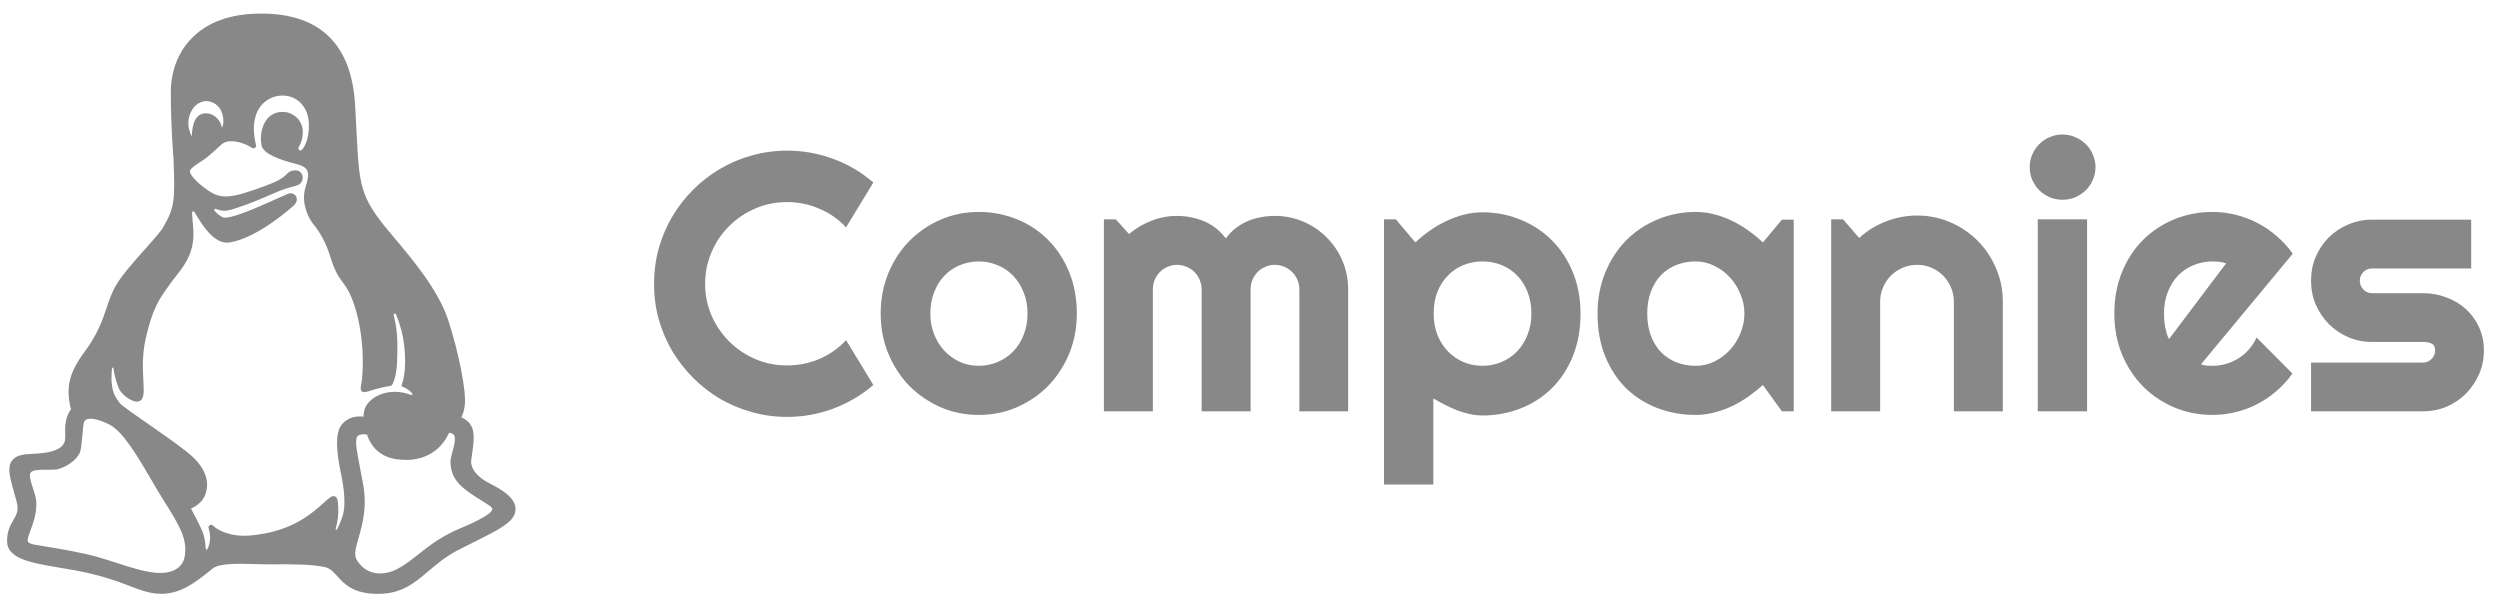 <svg xmlns="http://www.w3.org/2000/svg" width="177" height="43" viewBox="0 0 177 43" fill="none"><path d="M34.74 34.261C34.613 34.194 34.493 34.129 34.394 34.073C33.834 33.745 33.268 33.172 33.368 32.547C33.577 31.182 33.618 30.538 33.325 30.082C33.168 29.839 32.935 29.653 32.662 29.552V29.547C32.784 29.327 32.857 29.062 32.907 28.68C33.031 27.739 32.474 24.914 31.721 22.629C31.022 20.516 29.19 18.349 27.852 16.76L27.54 16.389C25.473 13.913 25.433 13.12 25.242 9.313C25.214 8.759 25.182 8.132 25.141 7.43C24.892 3.137 22.652 0.96 18.498 0.96C16.317 0.96 14.637 1.572 13.503 2.78C12.595 3.747 12.094 5.069 12.094 6.505C12.094 9.032 12.267 11.042 12.28 11.152C12.401 14.208 12.366 14.68 11.561 16.078C11.368 16.415 10.835 17.009 10.272 17.637C9.538 18.456 8.706 19.384 8.25 20.138C7.924 20.678 7.741 21.219 7.548 21.793C7.254 22.666 6.92 23.657 5.978 24.923C4.89 26.384 4.634 27.457 5.026 28.984C4.598 29.536 4.608 30.214 4.614 30.716C4.627 30.89 4.618 31.065 4.588 31.237C4.39 31.887 3.514 32.042 2.684 32.108C2.548 32.119 2.416 32.126 2.291 32.133C1.662 32.167 1.12 32.197 0.808 32.672C0.508 33.131 0.711 33.854 0.993 34.853C1.056 35.074 1.12 35.303 1.183 35.543C1.341 36.142 1.169 36.44 0.951 36.814C0.74 37.174 0.5 37.584 0.5 38.316C0.5 39.571 2.231 39.856 4.226 40.194C4.863 40.3 5.524 40.41 6.184 40.557C7.19 40.784 8.177 41.089 9.134 41.471C9.975 41.79 10.64 42.042 11.421 42.042C12.822 42.042 13.866 41.206 14.876 40.398L15.062 40.248C15.541 39.864 16.923 39.906 18.034 39.937C18.334 39.946 18.617 39.954 18.87 39.954H19.408C20.575 39.947 22.172 39.939 23.063 40.168C23.387 40.254 23.599 40.486 23.867 40.783C24.375 41.345 25.007 42.046 26.757 42.046C28.435 42.046 29.314 41.3 30.333 40.437C30.952 39.912 31.593 39.369 32.502 38.908C32.842 38.737 33.162 38.577 33.461 38.428C35.421 37.454 36.5 36.917 36.5 36.047C36.5 35.198 35.441 34.634 34.74 34.261ZM14.613 7.156C14.85 7.165 15.078 7.243 15.27 7.38C15.462 7.517 15.609 7.707 15.692 7.926C15.861 8.401 15.849 8.818 15.711 9.034C15.711 9.034 15.692 8.948 15.679 8.91C15.593 8.605 15.394 8.343 15.122 8.175C15.009 8.103 14.882 8.054 14.748 8.033C14.615 8.011 14.479 8.017 14.348 8.049C13.98 8.146 13.62 8.477 13.577 9.658C13.131 8.762 13.377 8.117 13.657 7.689C13.857 7.37 14.303 7.147 14.613 7.156ZM13.099 39.254C12.959 40.611 11.505 40.591 11.063 40.556C10.214 40.486 9.188 40.154 8.196 39.834C7.805 39.708 7.4 39.577 7.007 39.463C5.865 39.13 4.401 38.886 3.224 38.692C2.945 38.645 2.681 38.602 2.44 38.56C2.2 38.518 2.041 38.451 1.99 38.363C1.904 38.222 2.023 37.913 2.157 37.557C2.337 37.081 2.583 36.426 2.574 35.626C2.574 35.292 2.446 34.916 2.328 34.551C2.188 34.123 2.044 33.681 2.161 33.471C2.267 33.28 2.745 33.258 3.165 33.258H3.36C3.668 33.258 3.933 33.263 4.118 33.213C4.681 33.058 5.404 32.62 5.659 32.025C5.737 31.839 5.778 31.43 5.832 30.826C5.864 30.474 5.896 30.11 5.938 29.921C5.948 29.872 5.97 29.827 6.002 29.789C6.034 29.751 6.074 29.721 6.12 29.702C6.263 29.636 6.707 29.539 7.733 30.052C8.7 30.535 9.713 32.263 10.693 33.935C11.001 34.461 11.291 34.957 11.584 35.421C12.799 37.35 13.214 38.126 13.099 39.256V39.254ZM24.249 36.553C24.145 36.874 24.014 37.186 23.855 37.486C23.85 37.497 23.841 37.506 23.829 37.511C23.817 37.516 23.803 37.516 23.791 37.512C23.779 37.507 23.77 37.498 23.764 37.486C23.759 37.475 23.758 37.462 23.762 37.45C23.91 36.937 23.972 36.404 23.945 35.872C23.923 35.467 23.91 35.222 23.714 35.144C23.519 35.065 23.346 35.215 22.897 35.618C22.801 35.703 22.692 35.801 22.569 35.909C21.635 36.719 20.243 37.679 17.757 37.909C16.299 38.045 15.369 37.513 15.081 37.212C15.064 37.195 15.043 37.18 15.021 37.17C14.998 37.16 14.974 37.155 14.949 37.154C14.924 37.154 14.9 37.158 14.877 37.167C14.854 37.175 14.833 37.189 14.815 37.206C14.79 37.231 14.772 37.263 14.765 37.297C14.757 37.332 14.759 37.368 14.771 37.402C14.954 37.987 14.875 38.451 14.728 38.787C14.646 38.976 14.568 38.963 14.555 38.758C14.534 38.361 14.469 37.913 14.296 37.544C14.026 36.95 13.69 36.316 13.526 36.013V36.009C13.807 35.881 14.293 35.596 14.51 35.078C14.727 34.56 14.898 33.537 13.66 32.361C13.117 31.843 11.748 30.892 10.539 30.05C9.596 29.395 8.621 28.718 8.493 28.551C8.104 28.047 7.941 27.755 7.892 26.869C7.898 26.672 7.903 26.476 7.908 26.279L7.932 26.066C7.933 26.054 7.939 26.043 7.948 26.035C7.958 26.027 7.969 26.023 7.982 26.023C7.994 26.023 8.005 26.027 8.015 26.035C8.024 26.043 8.03 26.054 8.031 26.066C8.067 26.348 8.125 26.626 8.204 26.898C8.298 27.218 8.412 27.547 8.518 27.684C8.794 28.045 9.172 28.317 9.528 28.411C9.6 28.436 9.676 28.443 9.752 28.432C9.827 28.421 9.899 28.393 9.96 28.349C10.214 28.15 10.19 27.698 10.15 26.95C10.109 26.18 10.054 25.124 10.31 23.993C10.796 21.853 11.254 21.21 11.834 20.398C11.909 20.294 11.986 20.187 12.063 20.074C12.188 19.896 12.323 19.723 12.468 19.541C13.114 18.718 13.846 17.787 13.672 16.035C13.628 15.591 13.607 15.28 13.598 15.06C13.595 15.04 13.6 15.02 13.611 15.003C13.622 14.986 13.638 14.974 13.658 14.967C13.677 14.961 13.698 14.962 13.717 14.97C13.736 14.978 13.751 14.992 13.761 15.01L13.803 15.076L13.908 15.247C14.328 15.932 15.088 17.179 16.08 17.179C16.149 17.179 16.217 17.173 16.284 17.161C18.309 16.825 20.776 14.572 20.799 14.549C21.07 14.293 21.045 14.024 20.942 13.872C20.881 13.787 20.792 13.725 20.689 13.698C20.587 13.671 20.479 13.681 20.383 13.725C20.099 13.845 19.765 13.995 19.412 14.153C18.216 14.69 16.21 15.587 15.756 15.381C15.548 15.267 15.363 15.119 15.209 14.941C15.199 14.935 15.191 14.927 15.185 14.917C15.179 14.908 15.175 14.897 15.173 14.886C15.171 14.875 15.171 14.864 15.173 14.853C15.175 14.842 15.18 14.831 15.187 14.822C15.193 14.813 15.201 14.805 15.211 14.799C15.22 14.793 15.231 14.788 15.242 14.786C15.254 14.784 15.265 14.785 15.276 14.787C15.287 14.789 15.298 14.794 15.307 14.8C15.791 14.996 16.134 14.924 16.536 14.793L16.623 14.764C17.434 14.5 17.852 14.356 19.285 13.73C19.738 13.52 20.209 13.35 20.692 13.223C21.038 13.137 21.248 13.083 21.36 12.851C21.412 12.756 21.436 12.648 21.428 12.54C21.42 12.432 21.381 12.328 21.316 12.241C21.184 12.081 20.964 12.021 20.71 12.078C20.432 12.143 20.304 12.335 20.156 12.463C19.948 12.638 19.723 12.819 18.668 13.203C16.331 14.059 15.675 14.111 14.755 13.497C13.903 12.924 13.444 12.364 13.444 12.127C13.444 11.945 13.916 11.639 14.198 11.456C14.313 11.382 14.422 11.311 14.511 11.245C14.887 10.97 15.636 10.271 15.669 10.242C16.136 9.778 17.219 10.055 17.833 10.462C17.854 10.478 17.878 10.489 17.904 10.495C17.929 10.501 17.956 10.502 17.982 10.497C18.006 10.493 18.029 10.483 18.05 10.47C18.07 10.456 18.088 10.438 18.102 10.418C18.115 10.397 18.125 10.374 18.129 10.35C18.133 10.325 18.133 10.3 18.127 10.277C17.764 8.782 18.116 7.936 18.473 7.49C18.655 7.266 18.885 7.084 19.147 6.958C19.408 6.833 19.695 6.767 19.986 6.765C21.095 6.765 21.869 7.621 21.869 8.855C21.869 9.796 21.625 10.292 21.395 10.592C21.382 10.609 21.366 10.623 21.347 10.633C21.328 10.642 21.308 10.648 21.287 10.65C21.266 10.651 21.245 10.648 21.225 10.641C21.205 10.634 21.187 10.622 21.172 10.608C21.147 10.583 21.132 10.551 21.128 10.517C21.124 10.483 21.132 10.449 21.151 10.419C21.343 10.095 21.443 9.725 21.441 9.349C21.442 9.16 21.405 8.973 21.332 8.798C21.259 8.623 21.151 8.465 21.015 8.332C20.88 8.199 20.718 8.095 20.541 8.024C20.364 7.954 20.174 7.919 19.983 7.922C19.642 7.922 18.817 8.05 18.532 9.243C18.462 9.555 18.453 9.876 18.503 10.191L18.509 10.252C18.587 10.883 19.834 11.322 20.866 11.579C21.849 11.823 21.991 12.112 21.631 13.259C21.271 14.407 21.9 15.505 22.125 15.791C22.398 16.123 22.639 16.48 22.844 16.858C23.079 17.309 23.271 17.782 23.417 18.268C23.605 18.85 23.767 19.351 24.337 20.085C25.295 21.317 25.865 24.248 25.635 26.761C25.617 26.968 25.589 27.128 25.568 27.247C25.531 27.463 25.506 27.606 25.625 27.707C25.745 27.808 25.899 27.767 26.254 27.653L26.551 27.56C26.908 27.459 27.272 27.379 27.639 27.32C27.669 27.316 27.696 27.304 27.72 27.287C27.744 27.27 27.764 27.247 27.777 27.221C28.074 26.63 28.11 25.918 28.123 25.298C28.123 25.223 28.125 25.143 28.128 25.059C28.145 24.394 28.167 23.439 27.873 22.32C27.866 22.298 27.867 22.274 27.878 22.253C27.888 22.233 27.907 22.217 27.929 22.21C27.951 22.203 27.975 22.204 27.996 22.215C28.017 22.225 28.033 22.243 28.04 22.265C28.336 22.963 28.53 23.7 28.616 24.452C28.837 26.385 28.452 27.199 28.449 27.206C28.44 27.223 28.435 27.243 28.434 27.263C28.433 27.282 28.437 27.302 28.445 27.32C28.453 27.339 28.465 27.355 28.479 27.369C28.494 27.382 28.512 27.392 28.531 27.398C28.762 27.48 28.968 27.617 29.132 27.798C29.259 27.94 29.213 28.003 29.034 27.936C28.68 27.806 28.306 27.74 27.928 27.741C27.028 27.741 26.363 28.164 26.067 28.527C25.791 28.864 25.747 29.184 25.735 29.492L25.73 29.496C25.083 29.432 24.61 29.6 24.218 30.028L24.211 30.035C23.669 30.699 23.865 32.144 24.1 33.329C24.21 33.881 24.583 35.513 24.249 36.554V36.553ZM32.566 37.414C31.207 37.989 30.366 38.656 29.624 39.245C29.135 39.633 28.672 39.999 28.128 40.284C27.253 40.742 25.973 40.843 25.249 39.625C25.044 39.283 25.188 38.781 25.386 38.089C25.65 37.169 26.011 35.91 25.707 34.267C25.625 33.829 25.554 33.453 25.491 33.128C25.249 31.86 25.154 31.383 25.249 31.004C25.303 30.794 25.546 30.747 25.757 30.747C25.833 30.748 25.909 30.754 25.985 30.764C26.1 31.152 26.308 31.507 26.59 31.799C27.084 32.301 27.77 32.555 28.629 32.557C28.811 32.572 30.875 32.69 31.792 30.64C31.918 30.655 32.108 30.7 32.164 30.837C32.275 31.11 32.141 31.599 32.032 31.992C31.955 32.275 31.887 32.519 31.891 32.708C31.918 34.078 32.843 34.658 34.127 35.461C34.282 35.558 34.444 35.659 34.607 35.764C34.771 35.869 34.856 35.969 34.856 36.054C34.811 36.464 33.125 37.181 32.566 37.416V37.414Z" fill="#888888"></path><path d="M61.831 27.257C60.985 27.985 60.037 28.544 58.987 28.933C57.938 29.322 56.85 29.517 55.725 29.517C54.861 29.517 54.028 29.403 53.224 29.174C52.428 28.954 51.679 28.641 50.977 28.235C50.283 27.82 49.648 27.325 49.072 26.75C48.497 26.174 48.002 25.539 47.587 24.845C47.181 24.143 46.863 23.394 46.635 22.598C46.415 21.794 46.305 20.96 46.305 20.097C46.305 19.234 46.415 18.4 46.635 17.596C46.863 16.792 47.181 16.043 47.587 15.349C48.002 14.647 48.497 14.008 49.072 13.432C49.648 12.857 50.283 12.366 50.977 11.959C51.679 11.545 52.428 11.227 53.224 11.007C54.028 10.779 54.861 10.665 55.725 10.665C56.85 10.665 57.938 10.859 58.987 11.248C60.037 11.629 60.985 12.188 61.831 12.924L59.901 16.098C59.368 15.523 58.738 15.082 58.01 14.778C57.282 14.465 56.52 14.308 55.725 14.308C54.921 14.308 54.167 14.46 53.465 14.765C52.762 15.07 52.149 15.485 51.624 16.009C51.099 16.526 50.685 17.139 50.38 17.85C50.075 18.552 49.923 19.302 49.923 20.097C49.923 20.893 50.075 21.642 50.38 22.344C50.685 23.038 51.099 23.648 51.624 24.172C52.149 24.697 52.762 25.112 53.465 25.416C54.167 25.721 54.921 25.873 55.725 25.873C56.52 25.873 57.282 25.721 58.01 25.416C58.738 25.103 59.368 24.659 59.901 24.083L61.831 27.257ZM76.24 22.204C76.24 23.22 76.058 24.168 75.694 25.048C75.33 25.92 74.835 26.677 74.209 27.321C73.583 27.956 72.846 28.459 72 28.831C71.162 29.195 70.261 29.377 69.296 29.377C68.34 29.377 67.438 29.195 66.592 28.831C65.754 28.459 65.018 27.956 64.383 27.321C63.757 26.677 63.261 25.92 62.898 25.048C62.533 24.168 62.352 23.22 62.352 22.204C62.352 21.172 62.533 20.216 62.898 19.335C63.261 18.455 63.757 17.698 64.383 17.063C65.018 16.42 65.754 15.916 66.592 15.552C67.438 15.188 68.34 15.006 69.296 15.006C70.261 15.006 71.162 15.18 72 15.527C72.846 15.865 73.583 16.352 74.209 16.987C74.835 17.613 75.33 18.37 75.694 19.259C76.058 20.139 76.24 21.121 76.24 22.204ZM72.749 22.204C72.749 21.646 72.656 21.142 72.47 20.694C72.292 20.237 72.046 19.847 71.733 19.526C71.42 19.196 71.052 18.946 70.629 18.777C70.214 18.599 69.77 18.51 69.296 18.51C68.822 18.51 68.373 18.599 67.95 18.777C67.535 18.946 67.171 19.196 66.858 19.526C66.554 19.847 66.312 20.237 66.135 20.694C65.957 21.142 65.868 21.646 65.868 22.204C65.868 22.729 65.957 23.216 66.135 23.665C66.312 24.113 66.554 24.502 66.858 24.832C67.171 25.163 67.535 25.425 67.95 25.62C68.373 25.806 68.822 25.899 69.296 25.899C69.77 25.899 70.214 25.81 70.629 25.632C71.052 25.454 71.42 25.205 71.733 24.883C72.046 24.562 72.292 24.172 72.47 23.715C72.656 23.258 72.749 22.755 72.749 22.204ZM95.448 29.123H91.995V20.491C91.995 20.254 91.949 20.029 91.856 19.818C91.771 19.606 91.648 19.42 91.487 19.259C91.326 19.098 91.14 18.976 90.929 18.891C90.717 18.798 90.493 18.751 90.256 18.751C90.019 18.751 89.795 18.798 89.583 18.891C89.38 18.976 89.198 19.098 89.037 19.259C88.885 19.42 88.762 19.606 88.669 19.818C88.584 20.029 88.542 20.254 88.542 20.491V29.123H85.076V20.491C85.076 20.254 85.03 20.029 84.936 19.818C84.852 19.606 84.729 19.42 84.568 19.259C84.408 19.098 84.221 18.976 84.01 18.891C83.798 18.798 83.574 18.751 83.337 18.751C83.1 18.751 82.876 18.798 82.664 18.891C82.461 18.976 82.279 19.098 82.118 19.259C81.966 19.42 81.843 19.606 81.75 19.818C81.665 20.029 81.623 20.254 81.623 20.491V29.123H78.157V15.527H78.995L79.935 16.568C80.417 16.162 80.946 15.848 81.522 15.628C82.106 15.4 82.711 15.286 83.337 15.286C83.972 15.286 84.59 15.404 85.19 15.641C85.8 15.878 86.333 16.288 86.79 16.872C87.002 16.585 87.243 16.339 87.514 16.136C87.784 15.933 88.068 15.768 88.364 15.641C88.669 15.514 88.982 15.425 89.304 15.374C89.625 15.315 89.943 15.286 90.256 15.286C90.975 15.286 91.648 15.421 92.274 15.692C92.909 15.963 93.459 16.335 93.925 16.809C94.399 17.274 94.771 17.825 95.042 18.459C95.313 19.094 95.448 19.771 95.448 20.491V29.123ZM101.479 34.303H97.987V15.527H98.825L100.209 17.165C100.522 16.868 100.865 16.589 101.237 16.327C101.61 16.064 101.995 15.84 102.393 15.654C102.799 15.459 103.218 15.307 103.649 15.197C104.081 15.087 104.517 15.032 104.957 15.032C105.913 15.032 106.811 15.205 107.648 15.552C108.495 15.891 109.231 16.373 109.857 17C110.492 17.626 110.992 18.383 111.355 19.272C111.719 20.152 111.901 21.13 111.901 22.204C111.901 23.322 111.719 24.329 111.355 25.226C110.992 26.115 110.492 26.872 109.857 27.498C109.231 28.116 108.495 28.59 107.648 28.92C106.811 29.25 105.913 29.416 104.957 29.416C104.652 29.416 104.348 29.382 104.043 29.314C103.747 29.246 103.451 29.157 103.154 29.047C102.867 28.929 102.579 28.798 102.291 28.654C102.012 28.51 101.741 28.362 101.479 28.209V34.303ZM108.423 22.204C108.423 21.629 108.33 21.113 108.144 20.656C107.966 20.199 107.72 19.814 107.407 19.5C107.094 19.179 106.726 18.933 106.303 18.764C105.88 18.595 105.431 18.51 104.957 18.51C104.483 18.51 104.035 18.595 103.611 18.764C103.197 18.933 102.833 19.179 102.52 19.5C102.206 19.814 101.957 20.199 101.771 20.656C101.593 21.113 101.504 21.629 101.504 22.204C101.504 22.755 101.593 23.258 101.771 23.715C101.957 24.172 102.206 24.562 102.52 24.883C102.833 25.205 103.197 25.454 103.611 25.632C104.035 25.81 104.483 25.899 104.957 25.899C105.431 25.899 105.88 25.81 106.303 25.632C106.726 25.454 107.094 25.205 107.407 24.883C107.72 24.562 107.966 24.172 108.144 23.715C108.33 23.258 108.423 22.755 108.423 22.204ZM126.996 29.123H126.158L124.812 27.257C124.482 27.553 124.131 27.833 123.759 28.095C123.395 28.349 123.01 28.573 122.604 28.768C122.197 28.954 121.778 29.102 121.347 29.212C120.924 29.322 120.492 29.377 120.052 29.377C119.095 29.377 118.194 29.217 117.348 28.895C116.51 28.573 115.773 28.108 115.139 27.498C114.512 26.881 114.017 26.127 113.653 25.239C113.289 24.35 113.107 23.339 113.107 22.204C113.107 21.147 113.289 20.177 113.653 19.297C114.017 18.409 114.512 17.647 115.139 17.012C115.773 16.377 116.51 15.886 117.348 15.54C118.194 15.184 119.095 15.006 120.052 15.006C120.492 15.006 120.928 15.061 121.359 15.171C121.791 15.281 122.21 15.434 122.616 15.628C123.022 15.823 123.408 16.052 123.771 16.314C124.144 16.576 124.491 16.86 124.812 17.165L126.158 15.552H126.996V29.123ZM123.505 22.204C123.505 21.731 123.412 21.273 123.226 20.833C123.048 20.385 122.802 19.991 122.489 19.653C122.176 19.306 121.808 19.031 121.385 18.828C120.97 18.616 120.526 18.51 120.052 18.51C119.578 18.51 119.129 18.591 118.706 18.751C118.291 18.912 117.927 19.149 117.614 19.462C117.31 19.776 117.068 20.165 116.891 20.63C116.713 21.087 116.624 21.612 116.624 22.204C116.624 22.797 116.713 23.326 116.891 23.791C117.068 24.248 117.31 24.634 117.614 24.947C117.927 25.26 118.291 25.497 118.706 25.658C119.129 25.819 119.578 25.899 120.052 25.899C120.526 25.899 120.97 25.797 121.385 25.594C121.808 25.383 122.176 25.108 122.489 24.769C122.802 24.422 123.048 24.028 123.226 23.588C123.412 23.14 123.505 22.678 123.505 22.204ZM133.115 29.123H129.649V15.527H130.487L131.63 16.847C132.188 16.339 132.819 15.95 133.521 15.679C134.232 15.4 134.973 15.26 135.743 15.26C136.573 15.26 137.355 15.421 138.092 15.743C138.828 16.056 139.471 16.492 140.021 17.05C140.572 17.6 141.003 18.248 141.316 18.993C141.638 19.729 141.799 20.516 141.799 21.354V29.123H138.333V21.354C138.333 20.998 138.265 20.664 138.13 20.351C137.994 20.029 137.808 19.75 137.571 19.513C137.334 19.276 137.059 19.09 136.746 18.954C136.433 18.819 136.099 18.751 135.743 18.751C135.379 18.751 135.036 18.819 134.715 18.954C134.393 19.09 134.114 19.276 133.877 19.513C133.64 19.75 133.454 20.029 133.318 20.351C133.183 20.664 133.115 20.998 133.115 21.354V29.123ZM148.362 11.832C148.362 12.154 148.299 12.454 148.172 12.734C148.053 13.013 147.888 13.259 147.677 13.47C147.465 13.673 147.215 13.838 146.928 13.965C146.648 14.084 146.348 14.143 146.026 14.143C145.705 14.143 145.4 14.084 145.112 13.965C144.833 13.838 144.588 13.673 144.376 13.47C144.173 13.259 144.008 13.013 143.881 12.734C143.762 12.454 143.703 12.154 143.703 11.832C143.703 11.519 143.762 11.223 143.881 10.944C144.008 10.656 144.173 10.411 144.376 10.207C144.588 9.996 144.833 9.831 145.112 9.712C145.4 9.585 145.705 9.522 146.026 9.522C146.348 9.522 146.648 9.585 146.928 9.712C147.215 9.831 147.465 9.996 147.677 10.207C147.888 10.411 148.053 10.656 148.172 10.944C148.299 11.223 148.362 11.519 148.362 11.832ZM147.766 29.123H144.274V15.527H147.766V29.123ZM155.827 25.797C155.963 25.84 156.098 25.869 156.233 25.886C156.369 25.895 156.504 25.899 156.64 25.899C156.978 25.899 157.304 25.852 157.617 25.759C157.93 25.666 158.222 25.535 158.493 25.366C158.772 25.188 159.018 24.976 159.229 24.731C159.45 24.477 159.627 24.198 159.763 23.893L162.302 26.445C161.98 26.902 161.608 27.312 161.185 27.676C160.77 28.04 160.317 28.349 159.826 28.603C159.344 28.857 158.832 29.047 158.29 29.174C157.757 29.31 157.207 29.377 156.64 29.377C155.683 29.377 154.782 29.2 153.936 28.844C153.098 28.489 152.361 27.994 151.727 27.359C151.1 26.724 150.605 25.971 150.241 25.099C149.877 24.219 149.695 23.254 149.695 22.204C149.695 21.13 149.877 20.148 150.241 19.259C150.605 18.37 151.1 17.613 151.727 16.987C152.361 16.36 153.098 15.874 153.936 15.527C154.782 15.18 155.683 15.006 156.64 15.006C157.207 15.006 157.761 15.074 158.303 15.209C158.844 15.345 159.356 15.54 159.839 15.793C160.33 16.047 160.787 16.36 161.21 16.733C161.633 17.097 162.006 17.507 162.327 17.964L155.827 25.797ZM157.604 18.65C157.444 18.591 157.283 18.552 157.122 18.536C156.97 18.519 156.809 18.51 156.64 18.51C156.166 18.51 155.717 18.599 155.294 18.777C154.879 18.946 154.515 19.192 154.202 19.513C153.897 19.835 153.656 20.224 153.479 20.681C153.301 21.13 153.212 21.637 153.212 22.204C153.212 22.331 153.216 22.475 153.225 22.636C153.242 22.797 153.263 22.962 153.288 23.131C153.322 23.292 153.36 23.449 153.402 23.601C153.445 23.753 153.5 23.889 153.567 24.007L157.604 18.65ZM171.544 29.123H163.622V25.67H171.544C171.781 25.67 171.984 25.586 172.153 25.416C172.323 25.247 172.407 25.044 172.407 24.807C172.407 24.562 172.323 24.401 172.153 24.325C171.984 24.248 171.781 24.21 171.544 24.21H167.938C167.338 24.21 166.775 24.096 166.25 23.868C165.725 23.639 165.268 23.33 164.879 22.941C164.49 22.543 164.181 22.082 163.952 21.557C163.732 21.032 163.622 20.47 163.622 19.869C163.622 19.268 163.732 18.705 163.952 18.18C164.181 17.655 164.49 17.198 164.879 16.809C165.268 16.42 165.725 16.115 166.25 15.895C166.775 15.666 167.338 15.552 167.938 15.552H174.959V19.005H167.938C167.701 19.005 167.498 19.09 167.329 19.259C167.16 19.428 167.075 19.632 167.075 19.869C167.075 20.114 167.16 20.326 167.329 20.503C167.498 20.673 167.701 20.757 167.938 20.757H171.544C172.136 20.757 172.695 20.859 173.22 21.062C173.744 21.257 174.201 21.532 174.591 21.887C174.98 22.243 175.289 22.67 175.518 23.169C175.746 23.669 175.86 24.215 175.86 24.807C175.86 25.408 175.746 25.971 175.518 26.495C175.289 27.012 174.98 27.469 174.591 27.867C174.201 28.256 173.744 28.565 173.22 28.793C172.695 29.013 172.136 29.123 171.544 29.123Z" fill="#888888"></path></svg>